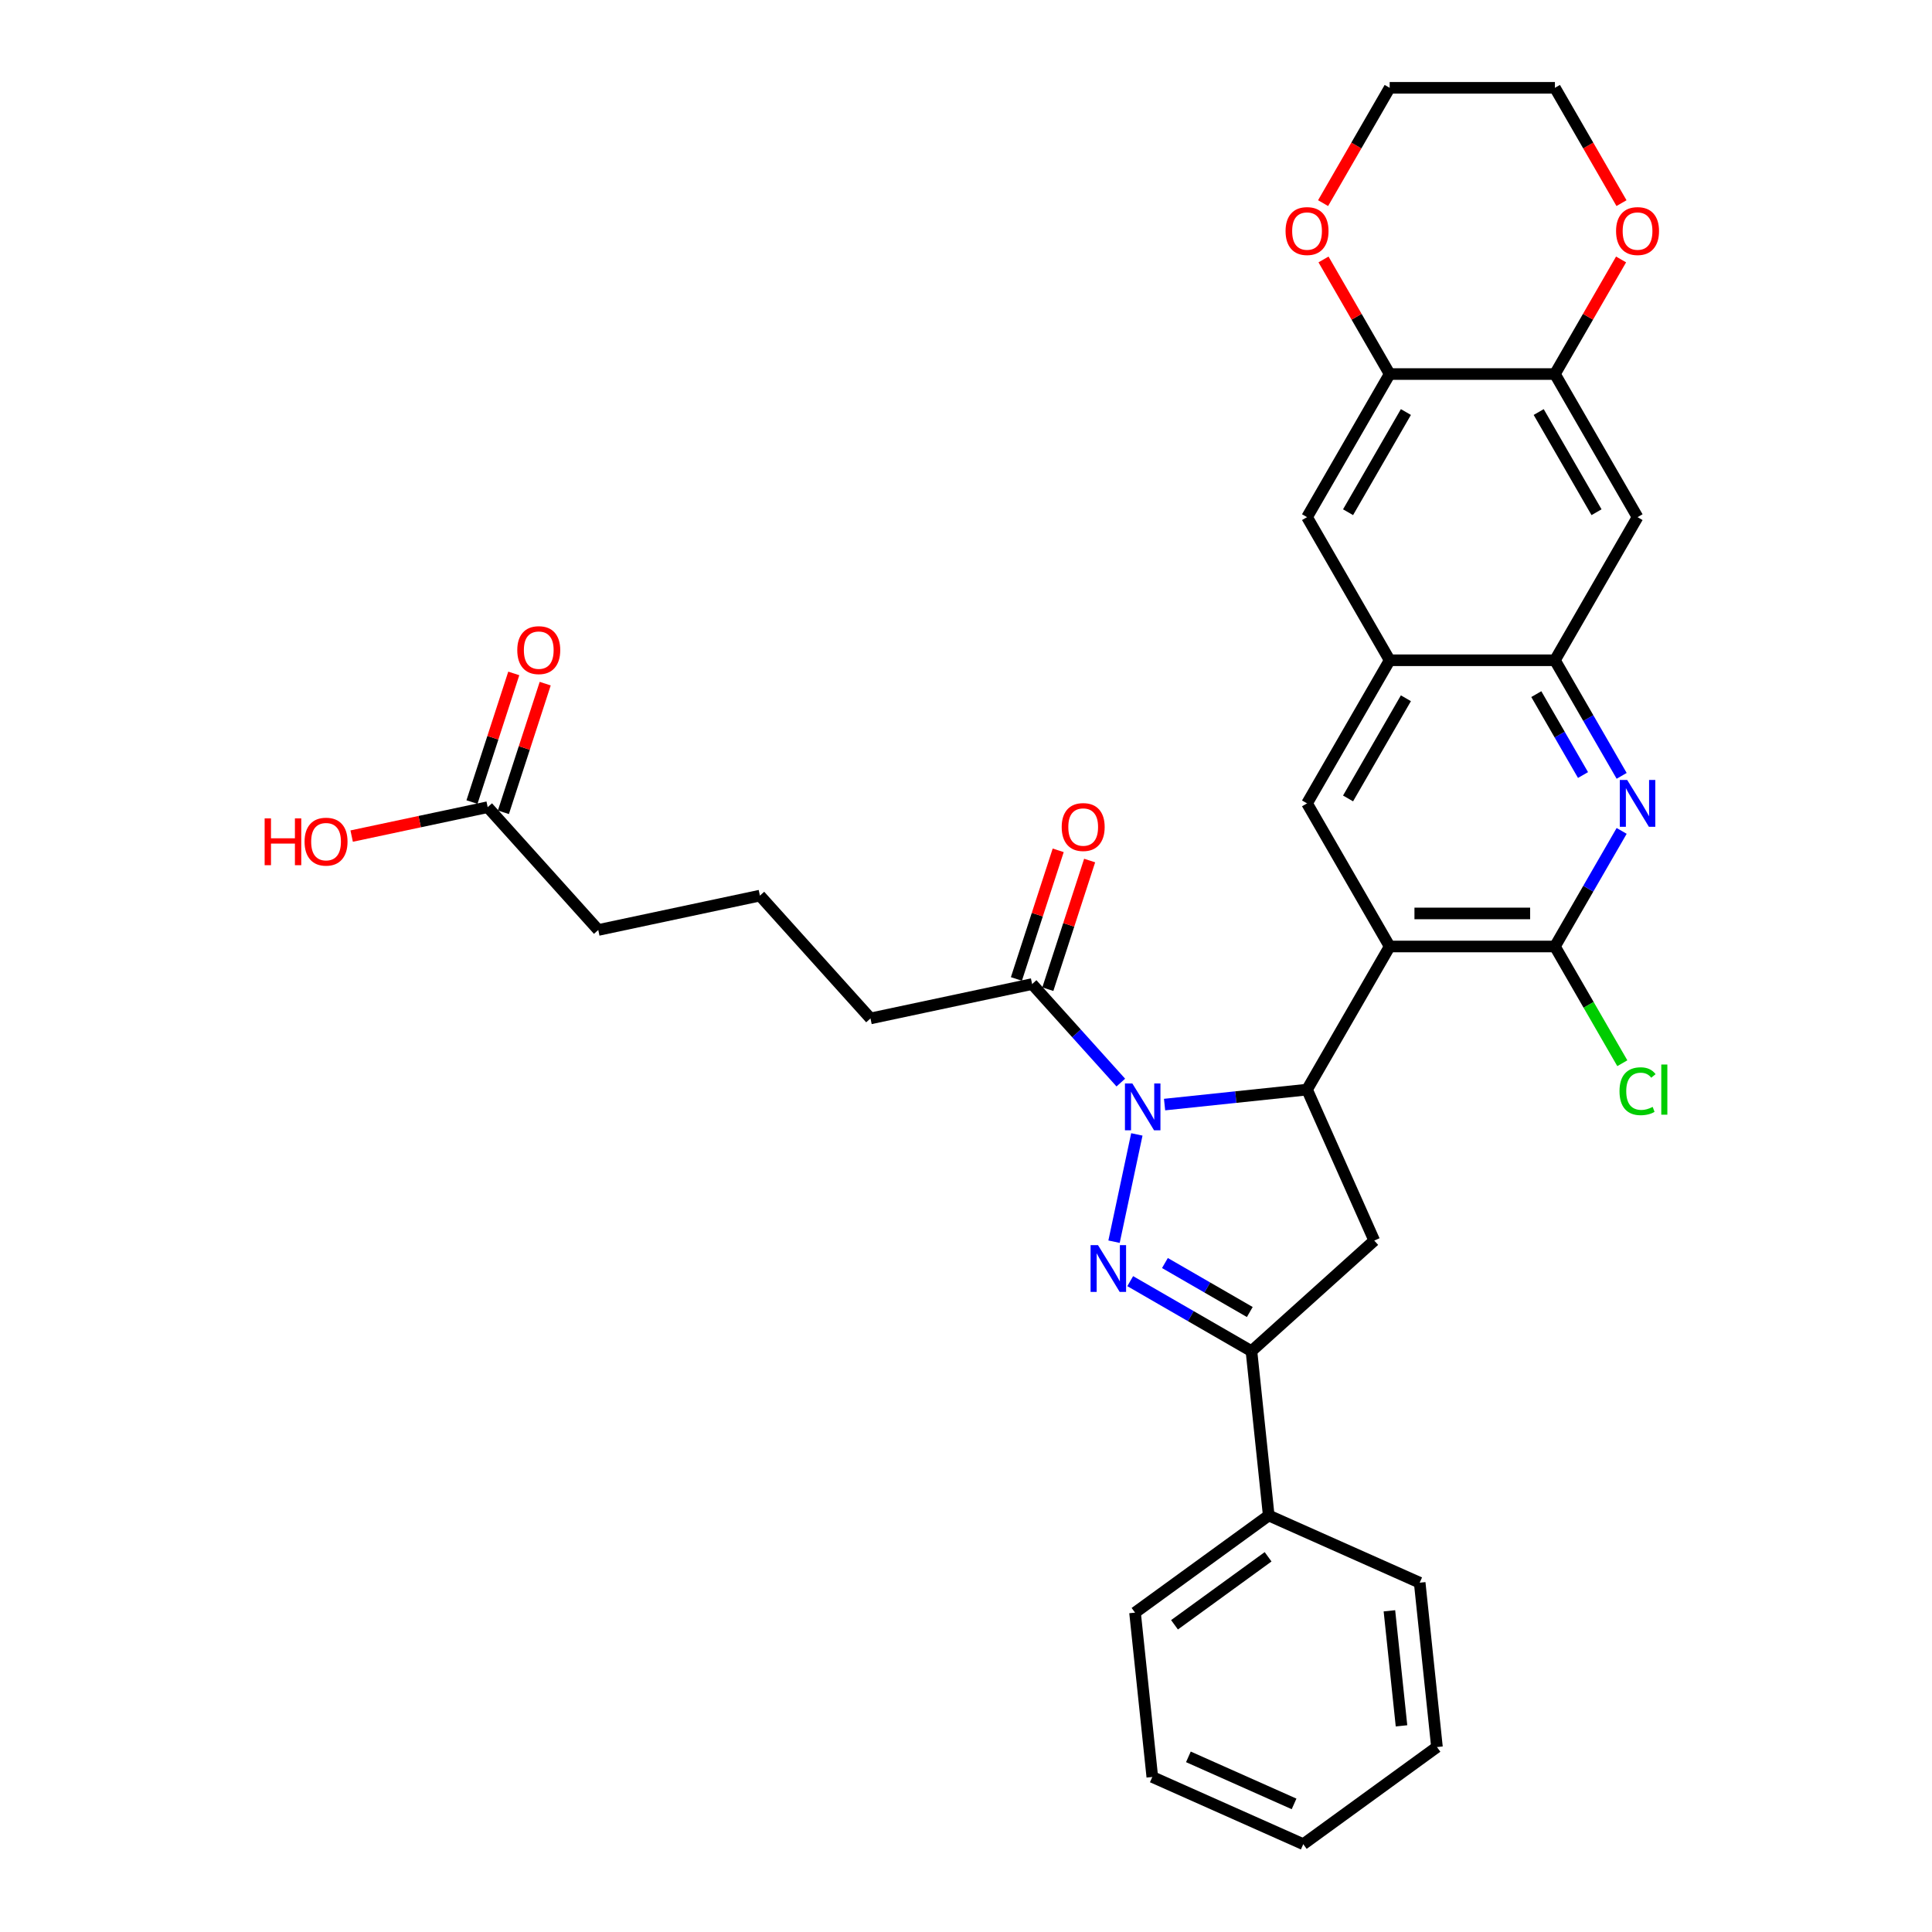 <?xml version='1.0' encoding='iso-8859-1'?>
<svg version='1.1' baseProfile='full'
              xmlns='http://www.w3.org/2000/svg'
                      xmlns:rdkit='http://www.rdkit.org/xml'
                      xmlns:xlink='http://www.w3.org/1999/xlink'
                  xml:space='preserve'
width='1000px' height='1000px' viewBox='0 0 1000 1000'>
<!-- END OF HEADER -->
<rect style='opacity:1.0;fill:#FFFFFF;stroke:none' width='1000' height='1000' x='0' y='0'> </rect>
<path class='bond-0' d='M 588.429,587.167 L 576.626,642.697' style='fill:none;fill-rule:evenodd;stroke:#0000FF;stroke-width:6px;stroke-linecap:butt;stroke-linejoin:miter;stroke-opacity:1' />
<path class='bond-2' d='M 602.782,571.727 L 639.653,567.852' style='fill:none;fill-rule:evenodd;stroke:#0000FF;stroke-width:6px;stroke-linecap:butt;stroke-linejoin:miter;stroke-opacity:1' />
<path class='bond-2' d='M 639.653,567.852 L 676.523,563.977' style='fill:none;fill-rule:evenodd;stroke:#000000;stroke-width:6px;stroke-linecap:butt;stroke-linejoin:miter;stroke-opacity:1' />
<path class='bond-9' d='M 580.133,560.34 L 557.179,534.847' style='fill:none;fill-rule:evenodd;stroke:#0000FF;stroke-width:6px;stroke-linecap:butt;stroke-linejoin:miter;stroke-opacity:1' />
<path class='bond-9' d='M 557.179,534.847 L 534.224,509.353' style='fill:none;fill-rule:evenodd;stroke:#000000;stroke-width:6px;stroke-linecap:butt;stroke-linejoin:miter;stroke-opacity:1' />
<path class='bond-4' d='M 584.999,663.121 L 616.374,681.235' style='fill:none;fill-rule:evenodd;stroke:#0000FF;stroke-width:6px;stroke-linecap:butt;stroke-linejoin:miter;stroke-opacity:1' />
<path class='bond-4' d='M 616.374,681.235 L 647.749,699.349' style='fill:none;fill-rule:evenodd;stroke:#000000;stroke-width:6px;stroke-linecap:butt;stroke-linejoin:miter;stroke-opacity:1' />
<path class='bond-4' d='M 602.965,653.74 L 624.927,666.42' style='fill:none;fill-rule:evenodd;stroke:#0000FF;stroke-width:6px;stroke-linecap:butt;stroke-linejoin:miter;stroke-opacity:1' />
<path class='bond-4' d='M 624.927,666.42 L 646.89,679.1' style='fill:none;fill-rule:evenodd;stroke:#000000;stroke-width:6px;stroke-linecap:butt;stroke-linejoin:miter;stroke-opacity:1' />
<path class='bond-1' d='M 719.29,489.902 L 676.523,563.977' style='fill:none;fill-rule:evenodd;stroke:#000000;stroke-width:6px;stroke-linecap:butt;stroke-linejoin:miter;stroke-opacity:1' />
<path class='bond-3' d='M 719.29,489.902 L 804.824,489.902' style='fill:none;fill-rule:evenodd;stroke:#000000;stroke-width:6px;stroke-linecap:butt;stroke-linejoin:miter;stroke-opacity:1' />
<path class='bond-3' d='M 732.12,472.795 L 791.994,472.795' style='fill:none;fill-rule:evenodd;stroke:#000000;stroke-width:6px;stroke-linecap:butt;stroke-linejoin:miter;stroke-opacity:1' />
<path class='bond-7' d='M 719.29,489.902 L 676.523,415.827' style='fill:none;fill-rule:evenodd;stroke:#000000;stroke-width:6px;stroke-linecap:butt;stroke-linejoin:miter;stroke-opacity:1' />
<path class='bond-6' d='M 676.523,563.977 L 711.313,642.116' style='fill:none;fill-rule:evenodd;stroke:#000000;stroke-width:6px;stroke-linecap:butt;stroke-linejoin:miter;stroke-opacity:1' />
<path class='bond-5' d='M 804.824,489.902 L 822.094,459.99' style='fill:none;fill-rule:evenodd;stroke:#000000;stroke-width:6px;stroke-linecap:butt;stroke-linejoin:miter;stroke-opacity:1' />
<path class='bond-5' d='M 822.094,459.99 L 839.364,430.077' style='fill:none;fill-rule:evenodd;stroke:#0000FF;stroke-width:6px;stroke-linecap:butt;stroke-linejoin:miter;stroke-opacity:1' />
<path class='bond-21' d='M 804.824,489.902 L 822.267,520.114' style='fill:none;fill-rule:evenodd;stroke:#000000;stroke-width:6px;stroke-linecap:butt;stroke-linejoin:miter;stroke-opacity:1' />
<path class='bond-21' d='M 822.267,520.114 L 839.71,550.325' style='fill:none;fill-rule:evenodd;stroke:#00CC00;stroke-width:6px;stroke-linecap:butt;stroke-linejoin:miter;stroke-opacity:1' />
<path class='bond-18' d='M 647.749,699.349 L 656.69,784.415' style='fill:none;fill-rule:evenodd;stroke:#000000;stroke-width:6px;stroke-linecap:butt;stroke-linejoin:miter;stroke-opacity:1' />
<path class='bond-33' d='M 647.749,699.349 L 711.313,642.116' style='fill:none;fill-rule:evenodd;stroke:#000000;stroke-width:6px;stroke-linecap:butt;stroke-linejoin:miter;stroke-opacity:1' />
<path class='bond-34' d='M 839.364,401.578 L 822.094,371.665' style='fill:none;fill-rule:evenodd;stroke:#0000FF;stroke-width:6px;stroke-linecap:butt;stroke-linejoin:miter;stroke-opacity:1' />
<path class='bond-34' d='M 822.094,371.665 L 804.824,341.753' style='fill:none;fill-rule:evenodd;stroke:#000000;stroke-width:6px;stroke-linecap:butt;stroke-linejoin:miter;stroke-opacity:1' />
<path class='bond-34' d='M 819.368,401.157 L 807.279,380.219' style='fill:none;fill-rule:evenodd;stroke:#0000FF;stroke-width:6px;stroke-linecap:butt;stroke-linejoin:miter;stroke-opacity:1' />
<path class='bond-34' d='M 807.279,380.219 L 795.19,359.28' style='fill:none;fill-rule:evenodd;stroke:#000000;stroke-width:6px;stroke-linecap:butt;stroke-linejoin:miter;stroke-opacity:1' />
<path class='bond-10' d='M 676.523,415.827 L 719.29,341.753' style='fill:none;fill-rule:evenodd;stroke:#000000;stroke-width:6px;stroke-linecap:butt;stroke-linejoin:miter;stroke-opacity:1' />
<path class='bond-10' d='M 697.753,413.27 L 727.69,361.417' style='fill:none;fill-rule:evenodd;stroke:#000000;stroke-width:6px;stroke-linecap:butt;stroke-linejoin:miter;stroke-opacity:1' />
<path class='bond-8' d='M 804.824,341.753 L 719.29,341.753' style='fill:none;fill-rule:evenodd;stroke:#000000;stroke-width:6px;stroke-linecap:butt;stroke-linejoin:miter;stroke-opacity:1' />
<path class='bond-11' d='M 804.824,341.753 L 847.591,267.678' style='fill:none;fill-rule:evenodd;stroke:#000000;stroke-width:6px;stroke-linecap:butt;stroke-linejoin:miter;stroke-opacity:1' />
<path class='bond-19' d='M 542.359,511.996 L 553.176,478.704' style='fill:none;fill-rule:evenodd;stroke:#000000;stroke-width:6px;stroke-linecap:butt;stroke-linejoin:miter;stroke-opacity:1' />
<path class='bond-19' d='M 553.176,478.704 L 563.994,445.412' style='fill:none;fill-rule:evenodd;stroke:#FF0000;stroke-width:6px;stroke-linecap:butt;stroke-linejoin:miter;stroke-opacity:1' />
<path class='bond-19' d='M 526.09,506.71 L 536.907,473.418' style='fill:none;fill-rule:evenodd;stroke:#000000;stroke-width:6px;stroke-linecap:butt;stroke-linejoin:miter;stroke-opacity:1' />
<path class='bond-19' d='M 536.907,473.418 L 547.724,440.126' style='fill:none;fill-rule:evenodd;stroke:#FF0000;stroke-width:6px;stroke-linecap:butt;stroke-linejoin:miter;stroke-opacity:1' />
<path class='bond-23' d='M 534.224,509.353 L 450.559,527.137' style='fill:none;fill-rule:evenodd;stroke:#000000;stroke-width:6px;stroke-linecap:butt;stroke-linejoin:miter;stroke-opacity:1' />
<path class='bond-14' d='M 719.29,341.753 L 676.523,267.678' style='fill:none;fill-rule:evenodd;stroke:#000000;stroke-width:6px;stroke-linecap:butt;stroke-linejoin:miter;stroke-opacity:1' />
<path class='bond-36' d='M 847.591,267.678 L 804.824,193.604' style='fill:none;fill-rule:evenodd;stroke:#000000;stroke-width:6px;stroke-linecap:butt;stroke-linejoin:miter;stroke-opacity:1' />
<path class='bond-36' d='M 826.361,265.121 L 796.424,213.268' style='fill:none;fill-rule:evenodd;stroke:#000000;stroke-width:6px;stroke-linecap:butt;stroke-linejoin:miter;stroke-opacity:1' />
<path class='bond-12' d='M 804.824,193.604 L 719.29,193.604' style='fill:none;fill-rule:evenodd;stroke:#000000;stroke-width:6px;stroke-linecap:butt;stroke-linejoin:miter;stroke-opacity:1' />
<path class='bond-16' d='M 804.824,193.604 L 821.946,163.948' style='fill:none;fill-rule:evenodd;stroke:#000000;stroke-width:6px;stroke-linecap:butt;stroke-linejoin:miter;stroke-opacity:1' />
<path class='bond-16' d='M 821.946,163.948 L 839.068,134.292' style='fill:none;fill-rule:evenodd;stroke:#FF0000;stroke-width:6px;stroke-linecap:butt;stroke-linejoin:miter;stroke-opacity:1' />
<path class='bond-13' d='M 719.29,193.604 L 676.523,267.678' style='fill:none;fill-rule:evenodd;stroke:#000000;stroke-width:6px;stroke-linecap:butt;stroke-linejoin:miter;stroke-opacity:1' />
<path class='bond-13' d='M 727.69,213.268 L 697.753,265.121' style='fill:none;fill-rule:evenodd;stroke:#000000;stroke-width:6px;stroke-linecap:butt;stroke-linejoin:miter;stroke-opacity:1' />
<path class='bond-17' d='M 719.29,193.604 L 702.168,163.948' style='fill:none;fill-rule:evenodd;stroke:#000000;stroke-width:6px;stroke-linecap:butt;stroke-linejoin:miter;stroke-opacity:1' />
<path class='bond-17' d='M 702.168,163.948 L 685.047,134.292' style='fill:none;fill-rule:evenodd;stroke:#FF0000;stroke-width:6px;stroke-linecap:butt;stroke-linejoin:miter;stroke-opacity:1' />
<path class='bond-15' d='M 252.428,417.792 L 309.661,481.356' style='fill:none;fill-rule:evenodd;stroke:#000000;stroke-width:6px;stroke-linecap:butt;stroke-linejoin:miter;stroke-opacity:1' />
<path class='bond-20' d='M 260.563,420.435 L 271.38,387.143' style='fill:none;fill-rule:evenodd;stroke:#000000;stroke-width:6px;stroke-linecap:butt;stroke-linejoin:miter;stroke-opacity:1' />
<path class='bond-20' d='M 271.38,387.143 L 282.197,353.851' style='fill:none;fill-rule:evenodd;stroke:#FF0000;stroke-width:6px;stroke-linecap:butt;stroke-linejoin:miter;stroke-opacity:1' />
<path class='bond-20' d='M 244.293,415.149 L 255.11,381.857' style='fill:none;fill-rule:evenodd;stroke:#000000;stroke-width:6px;stroke-linecap:butt;stroke-linejoin:miter;stroke-opacity:1' />
<path class='bond-20' d='M 255.11,381.857 L 265.928,348.564' style='fill:none;fill-rule:evenodd;stroke:#FF0000;stroke-width:6px;stroke-linecap:butt;stroke-linejoin:miter;stroke-opacity:1' />
<path class='bond-22' d='M 252.428,417.792 L 217.224,425.275' style='fill:none;fill-rule:evenodd;stroke:#000000;stroke-width:6px;stroke-linecap:butt;stroke-linejoin:miter;stroke-opacity:1' />
<path class='bond-22' d='M 217.224,425.275 L 182.021,432.758' style='fill:none;fill-rule:evenodd;stroke:#FF0000;stroke-width:6px;stroke-linecap:butt;stroke-linejoin:miter;stroke-opacity:1' />
<path class='bond-37' d='M 839.285,105.142 L 822.054,75.298' style='fill:none;fill-rule:evenodd;stroke:#FF0000;stroke-width:6px;stroke-linecap:butt;stroke-linejoin:miter;stroke-opacity:1' />
<path class='bond-37' d='M 822.054,75.298 L 804.824,45.455' style='fill:none;fill-rule:evenodd;stroke:#000000;stroke-width:6px;stroke-linecap:butt;stroke-linejoin:miter;stroke-opacity:1' />
<path class='bond-27' d='M 684.829,105.142 L 702.06,75.298' style='fill:none;fill-rule:evenodd;stroke:#FF0000;stroke-width:6px;stroke-linecap:butt;stroke-linejoin:miter;stroke-opacity:1' />
<path class='bond-27' d='M 702.06,75.298 L 719.29,45.455' style='fill:none;fill-rule:evenodd;stroke:#000000;stroke-width:6px;stroke-linecap:butt;stroke-linejoin:miter;stroke-opacity:1' />
<path class='bond-28' d='M 656.69,784.415 L 587.491,834.69' style='fill:none;fill-rule:evenodd;stroke:#000000;stroke-width:6px;stroke-linecap:butt;stroke-linejoin:miter;stroke-opacity:1' />
<path class='bond-28' d='M 656.365,805.796 L 607.926,840.989' style='fill:none;fill-rule:evenodd;stroke:#000000;stroke-width:6px;stroke-linecap:butt;stroke-linejoin:miter;stroke-opacity:1' />
<path class='bond-29' d='M 656.69,784.415 L 734.829,819.204' style='fill:none;fill-rule:evenodd;stroke:#000000;stroke-width:6px;stroke-linecap:butt;stroke-linejoin:miter;stroke-opacity:1' />
<path class='bond-24' d='M 450.559,527.137 L 393.326,463.573' style='fill:none;fill-rule:evenodd;stroke:#000000;stroke-width:6px;stroke-linecap:butt;stroke-linejoin:miter;stroke-opacity:1' />
<path class='bond-25' d='M 393.326,463.573 L 309.661,481.356' style='fill:none;fill-rule:evenodd;stroke:#000000;stroke-width:6px;stroke-linecap:butt;stroke-linejoin:miter;stroke-opacity:1' />
<path class='bond-26' d='M 804.824,45.455 L 719.29,45.455' style='fill:none;fill-rule:evenodd;stroke:#000000;stroke-width:6px;stroke-linecap:butt;stroke-linejoin:miter;stroke-opacity:1' />
<path class='bond-30' d='M 587.491,834.69 L 596.432,919.756' style='fill:none;fill-rule:evenodd;stroke:#000000;stroke-width:6px;stroke-linecap:butt;stroke-linejoin:miter;stroke-opacity:1' />
<path class='bond-31' d='M 734.829,819.204 L 743.769,904.27' style='fill:none;fill-rule:evenodd;stroke:#000000;stroke-width:6px;stroke-linecap:butt;stroke-linejoin:miter;stroke-opacity:1' />
<path class='bond-31' d='M 719.157,833.752 L 725.415,893.298' style='fill:none;fill-rule:evenodd;stroke:#000000;stroke-width:6px;stroke-linecap:butt;stroke-linejoin:miter;stroke-opacity:1' />
<path class='bond-35' d='M 596.432,919.756 L 674.571,954.545' style='fill:none;fill-rule:evenodd;stroke:#000000;stroke-width:6px;stroke-linecap:butt;stroke-linejoin:miter;stroke-opacity:1' />
<path class='bond-35' d='M 615.111,909.346 L 669.808,933.699' style='fill:none;fill-rule:evenodd;stroke:#000000;stroke-width:6px;stroke-linecap:butt;stroke-linejoin:miter;stroke-opacity:1' />
<path class='bond-32' d='M 743.769,904.27 L 674.571,954.545' style='fill:none;fill-rule:evenodd;stroke:#000000;stroke-width:6px;stroke-linecap:butt;stroke-linejoin:miter;stroke-opacity:1' />
<path  class='atom-0' d='M 586.103 560.806
L 594.041 573.636
Q 594.828 574.902, 596.094 577.194
Q 597.36 579.486, 597.428 579.623
L 597.428 560.806
L 600.644 560.806
L 600.644 585.029
L 597.325 585.029
L 588.806 571.001
Q 587.814 569.359, 586.753 567.477
Q 585.727 565.596, 585.419 565.014
L 585.419 585.029
L 582.271 585.029
L 582.271 560.806
L 586.103 560.806
' fill='#0000FF'/>
<path  class='atom-1' d='M 568.32 644.471
L 576.257 657.301
Q 577.044 658.567, 578.31 660.859
Q 579.576 663.151, 579.644 663.288
L 579.644 644.471
L 582.861 644.471
L 582.861 668.694
L 579.542 668.694
L 571.023 654.666
Q 570.03 653.024, 568.97 651.142
Q 567.943 649.261, 567.636 648.679
L 567.636 668.694
L 564.488 668.694
L 564.488 644.471
L 568.32 644.471
' fill='#0000FF'/>
<path  class='atom-6' d='M 842.237 403.716
L 850.174 416.546
Q 850.961 417.812, 852.227 420.104
Q 853.493 422.397, 853.561 422.533
L 853.561 403.716
L 856.777 403.716
L 856.777 427.939
L 853.459 427.939
L 844.94 413.912
Q 843.947 412.269, 842.887 410.388
Q 841.86 408.506, 841.552 407.924
L 841.552 427.939
L 838.405 427.939
L 838.405 403.716
L 842.237 403.716
' fill='#0000FF'/>
<path  class='atom-17' d='M 836.472 119.598
Q 836.472 113.781, 839.346 110.531
Q 842.22 107.281, 847.591 107.281
Q 852.963 107.281, 855.837 110.531
Q 858.71 113.781, 858.71 119.598
Q 858.71 125.482, 855.802 128.835
Q 852.894 132.154, 847.591 132.154
Q 842.254 132.154, 839.346 128.835
Q 836.472 125.517, 836.472 119.598
M 847.591 129.417
Q 851.286 129.417, 853.271 126.953
Q 855.289 124.456, 855.289 119.598
Q 855.289 114.842, 853.271 112.447
Q 851.286 110.018, 847.591 110.018
Q 843.896 110.018, 841.877 112.413
Q 839.893 114.808, 839.893 119.598
Q 839.893 124.49, 841.877 126.953
Q 843.896 129.417, 847.591 129.417
' fill='#FF0000'/>
<path  class='atom-18' d='M 665.404 119.598
Q 665.404 113.781, 668.278 110.531
Q 671.152 107.281, 676.523 107.281
Q 681.895 107.281, 684.769 110.531
Q 687.643 113.781, 687.643 119.598
Q 687.643 125.482, 684.734 128.835
Q 681.826 132.154, 676.523 132.154
Q 671.186 132.154, 668.278 128.835
Q 665.404 125.517, 665.404 119.598
M 676.523 129.417
Q 680.218 129.417, 682.203 126.953
Q 684.221 124.456, 684.221 119.598
Q 684.221 114.842, 682.203 112.447
Q 680.218 110.018, 676.523 110.018
Q 672.828 110.018, 670.809 112.413
Q 668.825 114.808, 668.825 119.598
Q 668.825 124.49, 670.809 126.953
Q 672.828 129.417, 676.523 129.417
' fill='#FF0000'/>
<path  class='atom-20' d='M 549.536 428.074
Q 549.536 422.258, 552.41 419.007
Q 555.284 415.757, 560.656 415.757
Q 566.027 415.757, 568.901 419.007
Q 571.775 422.258, 571.775 428.074
Q 571.775 433.959, 568.867 437.312
Q 565.959 440.63, 560.656 440.63
Q 555.318 440.63, 552.41 437.312
Q 549.536 433.993, 549.536 428.074
M 560.656 437.893
Q 564.351 437.893, 566.335 435.43
Q 568.354 432.932, 568.354 428.074
Q 568.354 423.318, 566.335 420.923
Q 564.351 418.494, 560.656 418.494
Q 556.961 418.494, 554.942 420.889
Q 552.958 423.284, 552.958 428.074
Q 552.958 432.967, 554.942 435.43
Q 556.961 437.893, 560.656 437.893
' fill='#FF0000'/>
<path  class='atom-21' d='M 267.74 336.513
Q 267.74 330.697, 270.614 327.446
Q 273.488 324.196, 278.859 324.196
Q 284.231 324.196, 287.105 327.446
Q 289.979 330.697, 289.979 336.513
Q 289.979 342.398, 287.071 345.751
Q 284.162 349.069, 278.859 349.069
Q 273.522 349.069, 270.614 345.751
Q 267.74 342.432, 267.74 336.513
M 278.859 346.332
Q 282.554 346.332, 284.539 343.869
Q 286.557 341.371, 286.557 336.513
Q 286.557 331.757, 284.539 329.362
Q 282.554 326.933, 278.859 326.933
Q 275.164 326.933, 273.146 329.328
Q 271.161 331.723, 271.161 336.513
Q 271.161 341.405, 273.146 343.869
Q 275.164 346.332, 278.859 346.332
' fill='#FF0000'/>
<path  class='atom-22' d='M 838.251 564.815
Q 838.251 558.793, 841.056 555.646
Q 843.896 552.464, 849.268 552.464
Q 854.263 552.464, 856.931 555.988
L 854.673 557.835
Q 852.723 555.269, 849.268 555.269
Q 845.607 555.269, 843.657 557.733
Q 841.741 560.162, 841.741 564.815
Q 841.741 569.605, 843.725 572.068
Q 845.744 574.532, 849.644 574.532
Q 852.313 574.532, 855.426 572.924
L 856.384 575.49
Q 855.118 576.311, 853.202 576.79
Q 851.286 577.269, 849.165 577.269
Q 843.896 577.269, 841.056 574.053
Q 838.251 570.836, 838.251 564.815
' fill='#00CC00'/>
<path  class='atom-22' d='M 859.874 550.993
L 863.021 550.993
L 863.021 576.961
L 859.874 576.961
L 859.874 550.993
' fill='#00CC00'/>
<path  class='atom-23' d='M 136.979 423.601
L 140.263 423.601
L 140.263 433.899
L 152.648 433.899
L 152.648 423.601
L 155.933 423.601
L 155.933 447.824
L 152.648 447.824
L 152.648 436.636
L 140.263 436.636
L 140.263 447.824
L 136.979 447.824
L 136.979 423.601
' fill='#FF0000'/>
<path  class='atom-23' d='M 157.644 435.644
Q 157.644 429.828, 160.518 426.577
Q 163.391 423.327, 168.763 423.327
Q 174.135 423.327, 177.008 426.577
Q 179.882 429.828, 179.882 435.644
Q 179.882 441.529, 176.974 444.882
Q 174.066 448.2, 168.763 448.2
Q 163.426 448.2, 160.518 444.882
Q 157.644 441.563, 157.644 435.644
M 168.763 445.463
Q 172.458 445.463, 174.442 443
Q 176.461 440.502, 176.461 435.644
Q 176.461 430.888, 174.442 428.493
Q 172.458 426.064, 168.763 426.064
Q 165.068 426.064, 163.049 428.459
Q 161.065 430.854, 161.065 435.644
Q 161.065 440.537, 163.049 443
Q 165.068 445.463, 168.763 445.463
' fill='#FF0000'/>
</svg>
